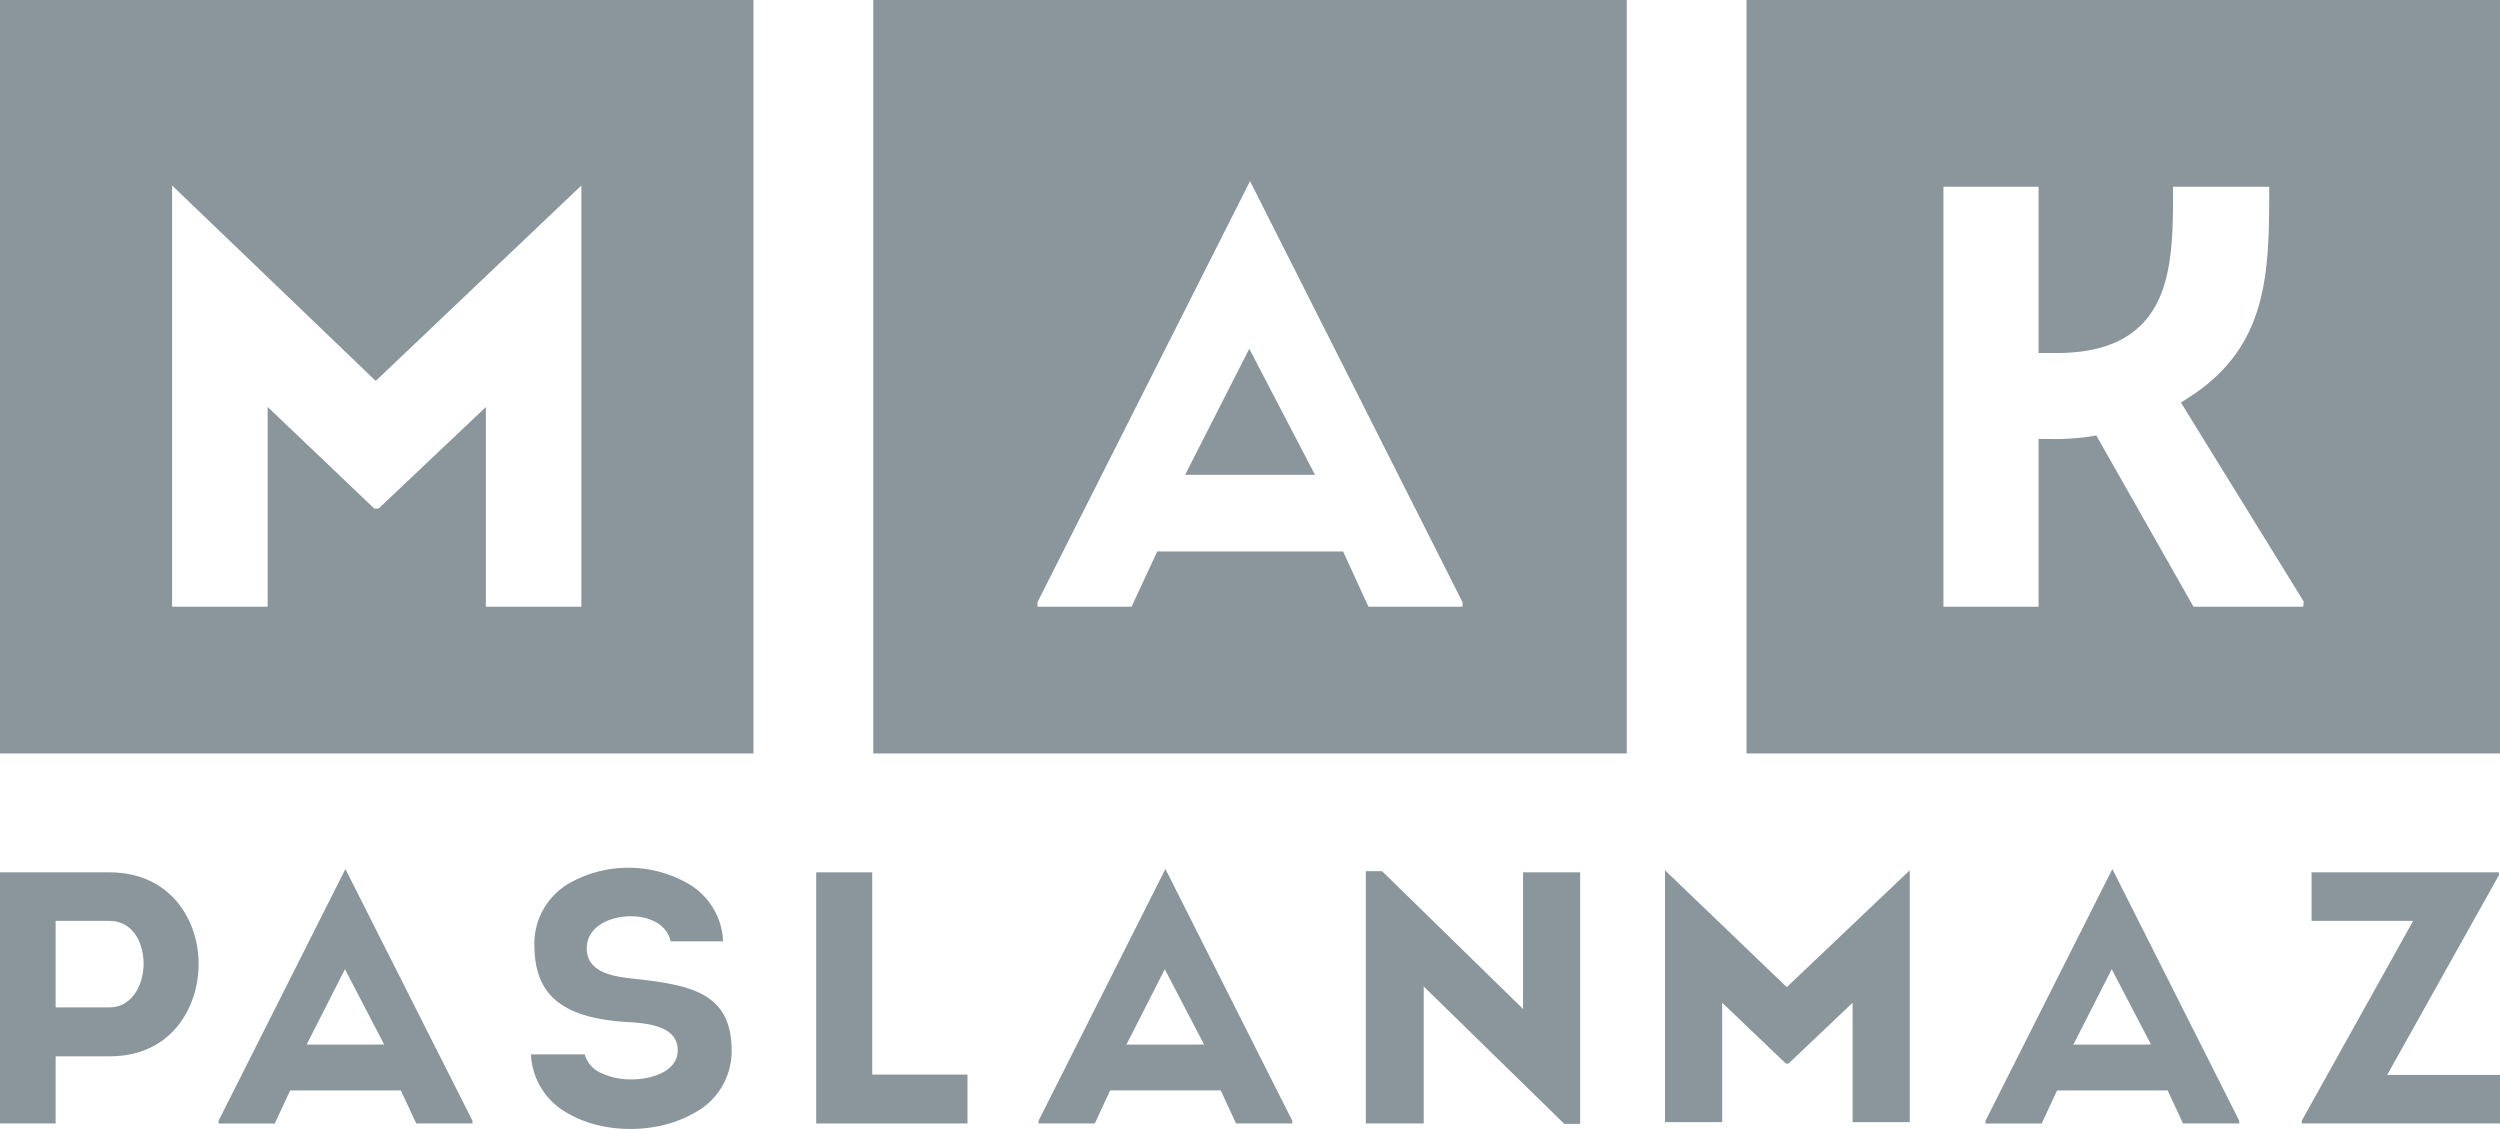 <svg xmlns="http://www.w3.org/2000/svg" viewBox="0 0 394.11 177.97"><defs><style>.cls-1{fill:#8a959c;}</style></defs><title>MakPaslanmazLogoSvg</title><g id="katman_2" data-name="katman 2"><g id="Layer_1" data-name="Layer 1"><path class="cls-1" d="M0,0V118.78H118.78V0ZM91.65,95.65H76.59V64.17l-16.91,16H59L42.19,64.15v31.5H27.13V29.24l32.1,30.81L91.65,29.24Z"/><polygon class="cls-1" points="186.83 74.85 207.3 74.85 196.94 54.98 186.83 74.85"/><path class="cls-1" d="M137.67,0V118.78H256.45V0Zm92.89,95.65H215.73l-4-8.71H182.43l-4.05,8.71H163.55v-.72l33.51-66.38,33.5,66.38Z"/><path class="cls-1" d="M275.33,0V118.78H394.11V0Zm87.75,95.65H345.79l-15.32-27-1,.17a38.47,38.47,0,0,1-6.58.38h-1.52V95.65h-15V29.44h15V55.65h2.8c6,0,10.41-1.45,13.4-4.45,5-5,5-13.4,5-21.51v-.25h15.16c0,13.51-.1,25.17-12.66,33.21l-1.26.81,19.36,31.37Z"/><polygon class="cls-1" points="301.06 176.9 301.06 137.2 301.06 137.2 281.67 155.62 262.48 137.2 262.48 137.2 262.48 176.9 271.49 176.9 271.49 158.07 281.54 167.67 281.94 167.67 292.05 158.08 292.05 176.9 301.06 176.9"/><path class="cls-1" d="M63.19,171.9l2.43,5.21h8.86v-.43L54.45,137h0l-20,39.69v.43h8.86l2.43-5.21Zm-8.81-19.11,6.19,11.88H48.34Z"/><path class="cls-1" d="M192.44,171.9l2.42,5.21h8.86v-.43l-20-39.69h0l-20,39.69v.43h8.87L175,171.9Zm-8.82-19.11,6.2,11.88H177.58Z"/><path class="cls-1" d="M341.72,171.9l2.42,5.21H353v-.43L333,137h0l-20,39.69v.43h8.86l2.42-5.21Zm-8.82-19.11,6.2,11.88H326.86Z"/><path class="cls-1" d="M17.31,137.52H0v39.59H8.77V166.52h8.54c9.57,0,13.94-7.49,14-14.45S26.91,137.55,17.31,137.52Zm-.06,21.29H8.77V145.17h3.36c1.7,0,3.46,0,5.13,0,3.72,0,5.39,3.53,5.38,6.76C22.62,155.35,20.77,158.81,17.25,158.81Z"/><path class="cls-1" d="M89.51,175.5c5.58,3.29,14.11,3.3,19.83,0a11,11,0,0,0,6-9.81c0-9.05-6.11-10.39-15.45-11.4-2.88-.32-7.7-.85-7.37-5.17.23-3.2,3.89-4.79,7.28-4.67,3.19.11,5.45,1.66,5.92,3.95H114a11.08,11.08,0,0,0-5.85-9.29,19,19,0,0,0-18.18,0,11,11,0,0,0-5.72,10.15c.1,7.58,4.34,11.12,14.18,11.83,3.34.19,8.41.48,8.41,4.51,0,3.13-3.78,4.56-7.3,4.56a10.84,10.84,0,0,1-4.93-1.08,4.5,4.5,0,0,1-2.43-2.86H83.7A11.13,11.13,0,0,0,89.51,175.5Z"/><polygon class="cls-1" points="128.67 137.52 128.67 177.11 152.52 177.11 152.52 169.4 137.5 169.4 137.5 137.52 128.67 137.52"/><polygon class="cls-1" points="249.1 177.17 249.1 137.52 240.1 137.52 240.1 159.06 217.88 137.34 215.31 137.34 215.31 177.11 224.44 177.11 224.44 155.51 246.6 177.17 249.1 177.17"/><polygon class="cls-1" points="380.42 145.17 362.87 176.65 362.87 177.11 394.11 177.11 394.11 169.46 376.32 169.46 393.93 137.97 393.93 137.52 364.4 137.52 364.4 145.17 380.42 145.17"/></g></g></svg>